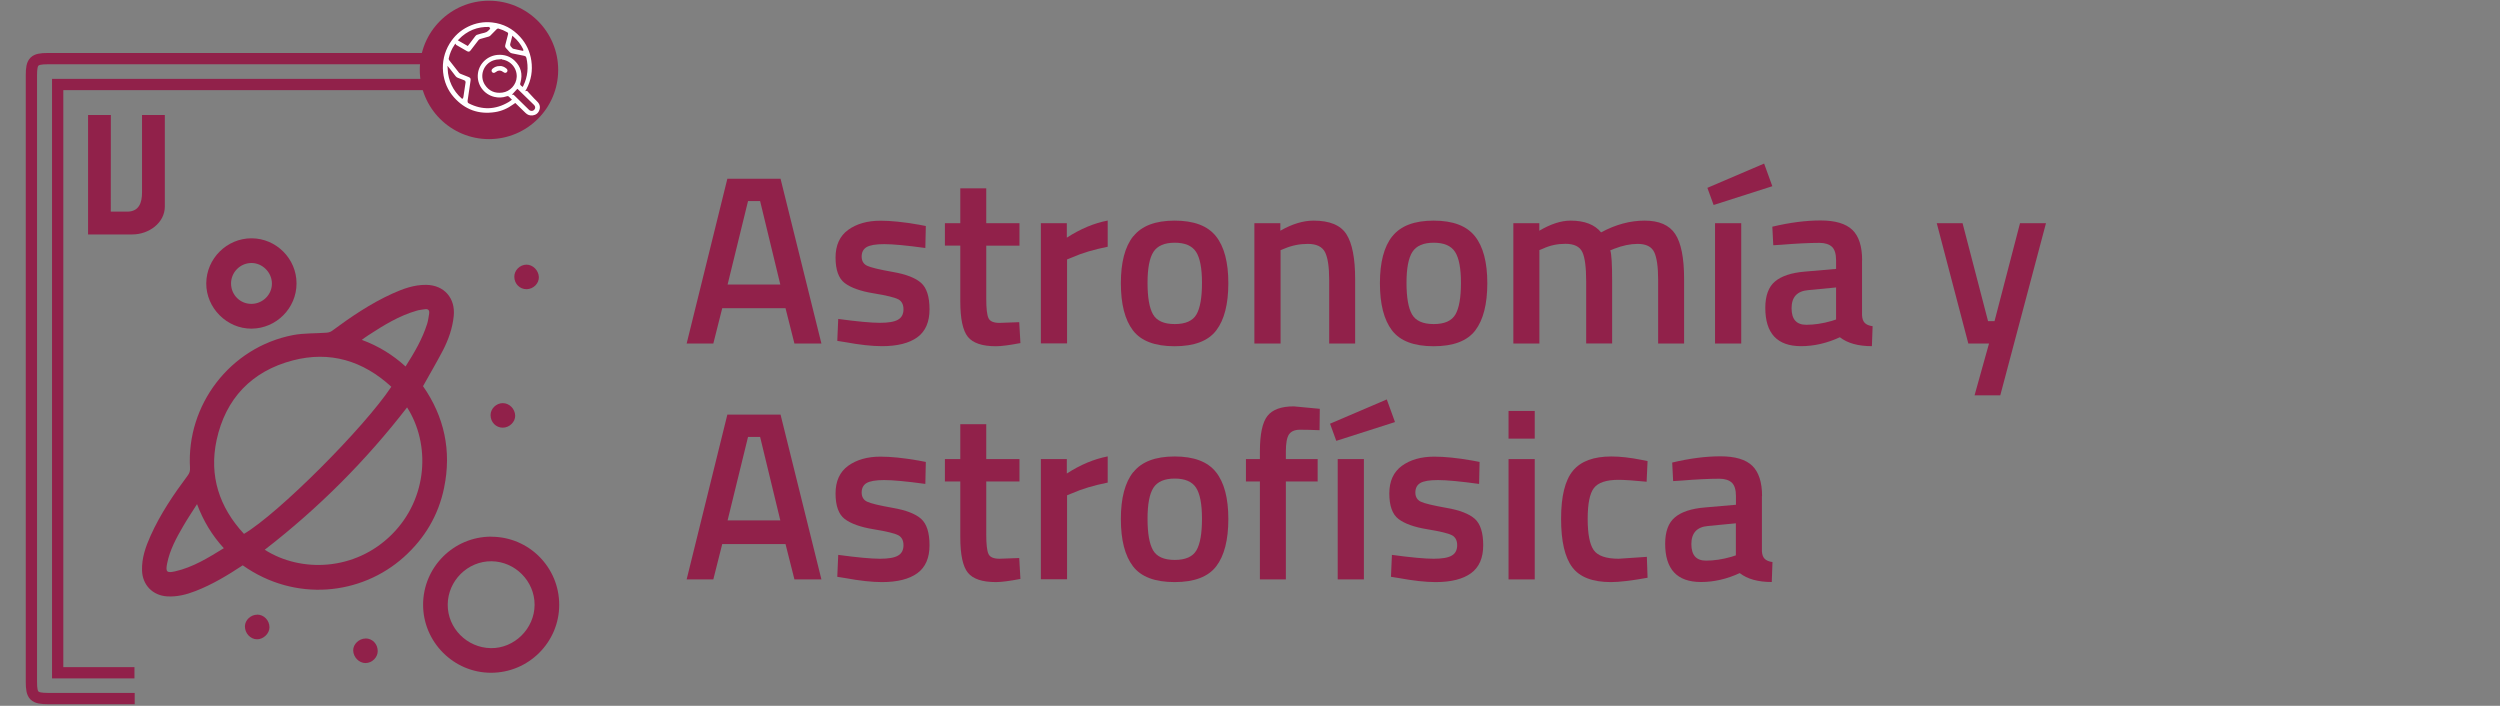 <?xml version="1.0" encoding="UTF-8"?>
<svg id="Capa_1" data-name="Capa 1" xmlns="http://www.w3.org/2000/svg" viewBox="0 0 316.83 89.45">
  <rect x="0" y="0" width="316.83" height="89.45" fill="#808080" stroke="none"/>
  <defs>
    <style>
      .cls-1, .cls-2 {
        fill: #91214a;
      }

      .cls-3 {
        fill: none;
        stroke-width: 1.43px;
      }

      .cls-3, .cls-4 {
        stroke: #91214a;
        stroke-miterlimit: 10;
      }

      .cls-4 {
        fill: #fff;
        stroke-width: .25px;
      }

      .cls-2 {
        fill-rule: evenodd;
      }
    </style>
  </defs>
  <g>
    <path class="cls-1" d="M87.02,43.54l5.16-20.89h6.74l5.18,20.89h-3.42l-1.13-4.48h-8.02l-1.13,4.48h-3.39Zm7.78-18.06l-2.59,10.58h6.68l-2.56-10.58h-1.52Z"/>
    <path class="cls-1" d="M117.28,31.43c-2.4-.33-4.14-.49-5.22-.49s-1.82,.13-2.24,.38c-.42,.25-.62,.66-.62,1.2s.23,.94,.69,1.16c.46,.22,1.54,.48,3.23,.78,1.7,.29,2.9,.76,3.61,1.39,.71,.63,1.07,1.75,1.07,3.35s-.51,2.79-1.54,3.54c-1.03,.75-2.53,1.13-4.5,1.13-1.24,0-2.81-.17-4.7-.52l-.95-.15,.12-2.78c2.44,.33,4.2,.49,5.28,.49s1.85-.13,2.3-.4c.46-.26,.69-.7,.69-1.31s-.22-1.03-.66-1.27c-.44-.23-1.48-.49-3.14-.76s-2.87-.71-3.65-1.3c-.77-.59-1.16-1.67-1.16-3.23s.53-2.73,1.6-3.51c1.07-.77,2.43-1.16,4.1-1.16,1.3,0,2.9,.16,4.79,.49l.95,.18-.06,2.78Z"/>
    <path class="cls-1" d="M129.2,31.13h-4.21v6.71c0,1.24,.09,2.06,.28,2.47,.18,.41,.65,.61,1.4,.61l2.5-.09,.15,2.65c-1.36,.26-2.4,.4-3.11,.4-1.73,0-2.91-.4-3.55-1.19s-.96-2.29-.96-4.48v-7.08h-1.95v-2.84h1.95v-4.42h3.29v4.42h4.21v2.84Z"/>
    <path class="cls-1" d="M131.91,43.54v-15.25h3.29v1.83c1.73-1.12,3.46-1.84,5.18-2.17v3.32c-1.75,.35-3.24,.79-4.48,1.34l-.67,.27v10.64h-3.32Z"/>
    <path class="cls-1" d="M143.64,29.94c1.05-1.32,2.79-1.98,5.23-1.98s4.18,.66,5.23,1.98c1.05,1.32,1.57,3.3,1.57,5.95s-.51,4.64-1.53,5.98c-1.02,1.34-2.78,2.01-5.28,2.01s-4.26-.67-5.28-2.01c-1.02-1.34-1.53-3.33-1.53-5.98s.52-4.63,1.57-5.95Zm2.49,9.91c.47,.81,1.38,1.22,2.75,1.22s2.28-.41,2.75-1.22c.47-.81,.7-2.15,.7-4s-.25-3.16-.75-3.93c-.5-.77-1.4-1.16-2.7-1.16s-2.2,.39-2.7,1.16c-.5,.77-.75,2.08-.75,3.93s.23,3.18,.7,4Z"/>
    <path class="cls-1" d="M162.29,43.54h-3.32v-15.25h3.29v.95c1.48-.85,2.89-1.28,4.21-1.28,2.03,0,3.42,.57,4.16,1.72,.74,1.15,1.11,3.05,1.11,5.69v8.17h-3.29v-8.08c0-1.65-.18-2.82-.53-3.51-.36-.69-1.08-1.04-2.18-1.04-1.04,0-2.03,.2-2.99,.61l-.46,.18v11.83Z"/>
    <path class="cls-1" d="M176.46,29.94c1.05-1.32,2.79-1.98,5.23-1.98s4.18,.66,5.23,1.98c1.05,1.32,1.57,3.3,1.57,5.95s-.51,4.64-1.52,5.98c-1.02,1.34-2.78,2.01-5.28,2.01s-4.26-.67-5.28-2.01c-1.02-1.34-1.53-3.33-1.53-5.98s.52-4.63,1.57-5.95Zm2.49,9.91c.47,.81,1.38,1.22,2.75,1.22s2.28-.41,2.75-1.22c.47-.81,.7-2.15,.7-4s-.25-3.16-.75-3.93c-.5-.77-1.4-1.16-2.7-1.16s-2.2,.39-2.7,1.16c-.5,.77-.75,2.08-.75,3.93s.23,3.18,.7,4Z"/>
    <path class="cls-1" d="M195.11,43.54h-3.32v-15.25h3.29v.95c1.44-.85,2.76-1.28,3.96-1.28,1.77,0,3.06,.5,3.87,1.49,1.85-1,3.69-1.49,5.52-1.49s3.12,.56,3.87,1.69c.75,1.13,1.13,3.03,1.13,5.72v8.17h-3.29v-8.08c0-1.65-.17-2.82-.5-3.51s-1.03-1.04-2.09-1.04c-.92,0-1.9,.2-2.96,.61l-.52,.21c.16,.41,.24,1.71,.24,3.9v7.9h-3.29v-7.84c0-1.81-.16-3.06-.49-3.75-.33-.69-1.04-1.04-2.14-1.04-1.02,0-1.96,.2-2.84,.61l-.46,.18v11.83Z"/>
    <path class="cls-1" d="M216.37,23.81l7.2-3.08,1.04,2.87-7.44,2.38-.79-2.17Zm.98,4.48h3.32v15.25h-3.32v-15.25Z"/>
    <path class="cls-1" d="M235.98,32.99v6.95c.02,.45,.14,.78,.35,.99,.21,.21,.54,.35,.99,.41l-.09,2.53c-1.75,0-3.1-.38-4.06-1.13-1.63,.75-3.26,1.13-4.91,1.13-3.03,0-4.54-1.62-4.54-4.85,0-1.54,.41-2.66,1.23-3.35,.82-.69,2.09-1.11,3.8-1.25l3.94-.34v-1.1c0-.81-.18-1.38-.53-1.71-.36-.32-.88-.49-1.57-.49-1.3,0-2.93,.08-4.88,.24l-.98,.06-.12-2.35c2.22-.53,4.25-.79,6.12-.79s3.2,.4,4.03,1.2c.82,.8,1.23,2.08,1.23,3.83Zm-6.83,3.78c-1.4,.12-2.1,.88-2.1,2.29s.62,2.1,1.86,2.1c1.02,0,2.09-.16,3.23-.49l.55-.18v-4.06l-3.54,.34Z"/>
    <path class="cls-1" d="M245.46,28.29h3.26l3.23,12.41h.82l3.23-12.41h3.29l-5.79,21.81h-3.26l1.83-6.56h-2.62l-4-15.25Z"/>
    <path class="cls-1" d="M87.02,73.43l5.16-20.89h6.74l5.18,20.89h-3.42l-1.13-4.48h-8.02l-1.13,4.48h-3.39Zm7.78-18.06l-2.59,10.58h6.68l-2.56-10.58h-1.52Z"/>
    <path class="cls-1" d="M117.28,61.33c-2.4-.33-4.14-.49-5.22-.49s-1.82,.13-2.24,.38c-.42,.25-.62,.66-.62,1.2s.23,.94,.69,1.16c.46,.22,1.54,.48,3.23,.78,1.7,.29,2.9,.76,3.61,1.39,.71,.63,1.07,1.75,1.07,3.35s-.51,2.79-1.54,3.54c-1.03,.75-2.53,1.13-4.5,1.13-1.24,0-2.81-.17-4.7-.52l-.95-.15,.12-2.78c2.44,.33,4.2,.49,5.28,.49s1.85-.13,2.3-.4c.46-.26,.69-.7,.69-1.31s-.22-1.03-.66-1.27c-.44-.23-1.48-.49-3.14-.76s-2.87-.71-3.65-1.3c-.77-.59-1.16-1.67-1.16-3.23s.53-2.73,1.6-3.51c1.07-.77,2.43-1.16,4.1-1.16,1.3,0,2.9,.16,4.79,.49l.95,.18-.06,2.78Z"/>
    <path class="cls-1" d="M129.2,61.02h-4.21v6.71c0,1.24,.09,2.06,.28,2.47,.18,.41,.65,.61,1.4,.61l2.5-.09,.15,2.65c-1.36,.26-2.4,.4-3.11,.4-1.73,0-2.91-.4-3.55-1.19s-.96-2.29-.96-4.48v-7.08h-1.95v-2.84h1.95v-4.42h3.29v4.42h4.21v2.84Z"/>
    <path class="cls-1" d="M131.91,73.43v-15.25h3.29v1.83c1.73-1.12,3.46-1.84,5.18-2.17v3.32c-1.75,.35-3.24,.79-4.48,1.34l-.67,.27v10.64h-3.32Z"/>
    <path class="cls-1" d="M143.64,59.83c1.05-1.32,2.79-1.98,5.23-1.98s4.18,.66,5.23,1.98c1.05,1.32,1.57,3.3,1.57,5.95s-.51,4.64-1.53,5.98c-1.02,1.34-2.78,2.01-5.28,2.01s-4.26-.67-5.28-2.01c-1.02-1.34-1.53-3.33-1.53-5.98s.52-4.63,1.57-5.95Zm2.49,9.91c.47,.81,1.38,1.22,2.75,1.22s2.28-.41,2.75-1.22c.47-.81,.7-2.15,.7-4s-.25-3.16-.75-3.93c-.5-.77-1.4-1.16-2.7-1.16s-2.2,.39-2.7,1.16c-.5,.77-.75,2.08-.75,3.93s.23,3.18,.7,4Z"/>
    <path class="cls-1" d="M162.96,61.02v12.41h-3.29v-12.41h-1.77v-2.84h1.77v-.98c0-2.18,.32-3.67,.95-4.48,.63-.81,1.75-1.22,3.35-1.22l3.29,.31-.03,2.71c-1-.04-1.82-.06-2.48-.06s-1.12,.2-1.39,.59-.4,1.12-.4,2.18v.95h4.03v2.84h-4.03Z"/>
    <path class="cls-1" d="M168.55,53.7l7.2-3.08,1.04,2.87-7.44,2.38-.79-2.17Zm.98,4.48h3.32v15.25h-3.32v-15.25Z"/>
    <path class="cls-1" d="M187.45,61.33c-2.4-.33-4.14-.49-5.22-.49s-1.83,.13-2.24,.38c-.42,.25-.62,.66-.62,1.2s.23,.94,.69,1.16c.46,.22,1.54,.48,3.23,.78,1.7,.29,2.9,.76,3.61,1.39,.71,.63,1.07,1.75,1.07,3.35s-.51,2.79-1.54,3.54c-1.03,.75-2.53,1.13-4.5,1.13-1.24,0-2.81-.17-4.7-.52l-.95-.15,.12-2.78c2.44,.33,4.2,.49,5.28,.49s1.85-.13,2.3-.4c.46-.26,.69-.7,.69-1.31s-.22-1.03-.66-1.27c-.44-.23-1.48-.49-3.14-.76s-2.87-.71-3.64-1.3c-.77-.59-1.16-1.67-1.16-3.23s.53-2.73,1.6-3.51c1.07-.77,2.43-1.16,4.1-1.16,1.3,0,2.9,.16,4.79,.49l.95,.18-.06,2.78Z"/>
    <path class="cls-1" d="M191.18,55.59v-3.51h3.32v3.51h-3.32Zm0,17.84v-15.25h3.32v15.25h-3.32Z"/>
    <path class="cls-1" d="M204.23,57.85c1.08,0,2.35,.14,3.81,.43l.76,.15-.12,2.62c-1.61-.16-2.8-.24-3.57-.24-1.54,0-2.58,.35-3.11,1.04s-.79,1.99-.79,3.9,.25,3.23,.76,3.96c.51,.73,1.57,1.1,3.17,1.1l3.57-.24,.09,2.65c-2.05,.37-3.6,.55-4.64,.55-2.32,0-3.95-.62-4.9-1.88s-1.42-3.3-1.42-6.15,.5-4.87,1.5-6.08c1-1.21,2.62-1.81,4.88-1.81Z"/>
    <path class="cls-1" d="M223.29,62.88v6.95c.02,.45,.14,.78,.35,.99,.21,.21,.54,.35,.99,.41l-.09,2.53c-1.75,0-3.1-.38-4.06-1.13-1.63,.75-3.26,1.13-4.91,1.13-3.03,0-4.54-1.62-4.54-4.85,0-1.54,.41-2.66,1.24-3.35,.82-.69,2.09-1.11,3.8-1.25l3.93-.34v-1.1c0-.81-.18-1.38-.53-1.71-.36-.32-.88-.49-1.57-.49-1.3,0-2.93,.08-4.88,.24l-.98,.06-.12-2.35c2.22-.53,4.25-.79,6.12-.79s3.2,.4,4.03,1.2c.82,.8,1.24,2.08,1.24,3.83Zm-6.83,3.78c-1.4,.12-2.11,.88-2.11,2.29s.62,2.1,1.86,2.1c1.02,0,2.09-.16,3.23-.49l.55-.18v-4.06l-3.54,.34Z"/>
  </g>
  <circle class="cls-1" cx="61.97" cy="8.86" r="8.77"/>
  <path class="cls-2" d="M16.12,26.82h-2.08s.01-12.25,.01-12.25h-2.89v15.14h5.62c2.08,0,4.11-1.46,4.11-3.54V14.57h-2.89v9.82c0,1.3-.38,2.43-1.88,2.43h0Z"/>
  <path class="cls-3" d="M17.07,88.53c-2.62,0-8.45,0-10.94,0-1.82,0-2.15-.33-2.15-2.11,0-24.85,0-52.05,0-76.9,0-1.75,.34-2.09,2.08-2.09,11.28,0,21.81,0,47.69,0m0,3.28H7.31V85.26h9.73"/>
  <g>
    <path class="cls-4" d="M66.86,11.4c.31,.34,.63,.67,.94,1.01,.15,.16,.33,.31,.47,.48,.29,.34,.35,.74,.18,1.16-.17,.41-.49,.64-.93,.7-.4,.05-.74-.08-1.02-.36-.4-.39-.8-.78-1.21-1.18-.06,.04-.13,.09-.19,.13-.7,.51-1.48,.86-2.34,.99-2.12,.33-3.9-.32-5.32-1.91-.82-.92-1.28-2.03-1.41-3.26-.13-1.32,.15-2.56,.84-3.7,.59-.96,1.38-1.7,2.39-2.19,.98-.48,2.03-.67,3.12-.55,1.45,.16,2.66,.8,3.63,1.87,.8,.88,1.28,1.91,1.45,3.08,.19,1.29-.02,2.51-.62,3.66-.02,.03-.03,.07-.05,.1,.01,0,.03-.02,.04-.03Zm-9.16-5.65c-.35,.52-.58,1.08-.71,1.68,0,.04,.01,.09,.04,.13,.41,.53,.82,1.05,1.23,1.57,.04,.05,.1,.09,.15,.11,.34,.14,.67,.26,1.01,.4,.3,.12,.38,.27,.34,.59-.13,.86-.25,1.72-.38,2.57-.01,.09,0,.14,.09,.19,1.66,.85,3.3,.79,4.9-.15,.11-.06,.21-.14,.32-.22-.09-.09-.17-.16-.24-.24-.06-.08-.13-.09-.22-.05-.53,.18-1.07,.2-1.61,.07-1.4-.33-2.38-1.66-2.17-3.15,.18-1.29,1.27-2.32,2.63-2.42,.85-.06,1.62,.18,2.24,.78,.82,.8,1.07,1.77,.76,2.88-.06,.2-.07,.2,.12,.34,.01-.02,.02-.04,.03-.06,.52-1.09,.63-2.23,.36-3.41-.02-.1-.06-.14-.16-.16-.53-.1-1.05-.22-1.58-.32-.15-.03-.27-.1-.37-.21-.14-.16-.28-.32-.43-.47-.16-.16-.19-.33-.13-.55,.12-.44,.23-.88,.34-1.32,.01-.05,.03-.1-.03-.13-.35-.2-.71-.35-1.09-.46-.03,0-.07,0-.09,.03-.28,.28-.56,.57-.84,.85-.07,.07-.17,.11-.26,.14-.35,.11-.71,.2-1.06,.3-.06,.02-.12,.06-.16,.11-.33,.43-.66,.86-.99,1.29-.17,.23-.37,.27-.62,.13-.12-.07-.24-.14-.36-.21-.35-.2-.69-.4-1.04-.6Zm5.6,1.89c-.13,.01-.25,.02-.38,.04-.12,.02-.23,.05-.34,.09-1.19,.41-1.71,1.83-1.03,2.9,.49,.76,1.21,1.06,2.1,.94,.92-.12,1.67-.94,1.71-1.87,.05-1.15-.88-2.1-2.06-2.1Zm-4.72,4.73s.02-.05,.02-.07c.09-.63,.18-1.26,.28-1.88,.01-.08-.02-.11-.09-.13-.27-.1-.54-.21-.81-.31-.14-.05-.24-.13-.33-.24-.24-.31-.48-.61-.71-.92-.02-.03-.05-.05-.09-.1,.08,1.47,.65,2.67,1.72,3.65Zm3.46-8.83c-1.5-.06-2.77,.46-3.82,1.54,.35,.2,.68,.4,1.03,.59,.04-.05,.07-.09,.1-.13,.26-.35,.53-.69,.79-1.04,.09-.12,.2-.2,.35-.23,.29-.08,.58-.19,.88-.24,.31-.06,.48-.28,.67-.49Zm3.11,8.35s0,0,.02,.02c.65,.63,1.3,1.27,1.94,1.9,.03,.03,.05,.05,.08,.07,.16,.1,.36,.06,.46-.1,.09-.14,.07-.27-.1-.43-.63-.62-1.27-1.24-1.9-1.85-.03-.03-.06-.05-.08-.07-.15,.16-.29,.3-.43,.46Zm1.04-5.6c-.3-.6-.69-1.1-1.19-1.54-.07,.27-.12,.53-.2,.78-.05,.14-.02,.25,.09,.34,.07,.06,.12,.17,.2,.19,.35,.09,.71,.16,1.1,.24Z"/>
    <path class="cls-4" d="M63.3,8.23c.37,0,.7,.13,.98,.38,.19,.17,.21,.42,.06,.6-.15,.18-.4,.2-.6,.04-.31-.24-.57-.24-.87,0-.2,.16-.45,.15-.6-.03-.15-.18-.13-.43,.06-.6,.28-.25,.61-.37,.98-.38Z"/>
  </g>
  <g>
    <path class="cls-1" d="M30.77,71.64c-1.91,1.26-3.85,2.43-5.98,3.26-1.16,.45-2.35,.76-3.62,.68-1.83-.12-3.12-1.45-3.17-3.29-.05-1.57,.46-3.01,1.09-4.41,1.23-2.74,2.91-5.22,4.7-7.62,.22-.29,.31-.57,.29-.94-.48-8.03,5.11-15.31,13.03-16.85,1.4-.27,2.87-.2,4.3-.31,.22-.02,.47-.09,.65-.22,2.42-1.79,4.91-3.48,7.66-4.73,1.37-.62,2.77-1.13,4.3-1.11,2.27,.03,3.72,1.69,3.48,3.97-.16,1.53-.66,2.95-1.35,4.3-.79,1.52-1.67,3-2.54,4.57,2.69,3.85,3.64,8.19,2.67,12.88-.71,3.47-2.45,6.4-5.09,8.77-5.41,4.86-13.78,5.75-20.42,1.06Zm18.83-22.62c-3.59-3.3-7.78-4.58-12.51-3.34-5.2,1.37-8.5,4.83-9.64,10.09-.97,4.52,.33,8.51,3.47,11.89,4.36-2.58,15.18-13.39,18.67-18.64Zm1.99,2.61c-5.24,6.78-11.25,12.79-18.04,18.04,4.59,2.93,11.46,2.7,16.1-1.93,4.63-4.62,4.89-11.51,1.94-16.11Zm-.19-5.19c1.1-1.73,2.12-3.46,2.73-5.39,.13-.41,.18-.84,.25-1.26,.07-.42-.06-.68-.55-.6-.34,.06-.68,.08-1.01,.18-2.24,.64-4.19,1.85-6.13,3.11-.27,.17-.53,.37-.84,.59,2.11,.78,3.92,1.89,5.54,3.37Zm-23.03,23.04c-1.52-1.66-2.6-3.47-3.4-5.59-.63,.99-1.23,1.89-1.77,2.82-.86,1.48-1.68,2.99-2.02,4.7-.21,1.07-.05,1.23,1,1,2.26-.51,4.2-1.71,6.19-2.94Z"/>
    <path class="cls-1" d="M62.25,68.02c4.77,0,8.62,3.86,8.62,8.63,0,4.75-3.89,8.62-8.65,8.61-4.72,0-8.6-3.89-8.6-8.62,0-4.76,3.87-8.63,8.63-8.63Zm.04,3.11c-3.01-.03-5.53,2.46-5.55,5.49-.02,2.99,2.44,5.47,5.46,5.52,2.98,.05,5.54-2.47,5.55-5.49,.01-2.99-2.46-5.49-5.46-5.52Z"/>
    <path class="cls-1" d="M37.58,35.92c0,3.13-2.56,5.71-5.7,5.73-3.12,.02-5.76-2.62-5.74-5.75,.02-3.13,2.61-5.7,5.73-5.7,3.13,0,5.71,2.58,5.71,5.71Zm-5.69,2.59c1.43-.02,2.6-1.2,2.57-2.61-.02-1.41-1.23-2.59-2.62-2.57-1.43,.02-2.57,1.2-2.56,2.62,.02,1.44,1.17,2.58,2.61,2.56Z"/>
    <path class="cls-1" d="M66.74,36.65c-.86,.01-1.55-.67-1.56-1.56-.02-.82,.7-1.54,1.53-1.55,.82-.01,1.55,.72,1.58,1.58,.02,.81-.7,1.52-1.55,1.53Z"/>
    <path class="cls-1" d="M63.72,54.2c-.86,0-1.54-.68-1.55-1.58-.01-.81,.71-1.53,1.55-1.53,.83,0,1.55,.72,1.57,1.59,.02,.79-.73,1.52-1.57,1.52Z"/>
    <path class="cls-1" d="M32.61,77.89c.85,.01,1.54,.74,1.54,1.61,0,.79-.77,1.53-1.58,1.52-.85-.01-1.55-.78-1.53-1.67,.02-.78,.76-1.46,1.57-1.45Z"/>
    <path class="cls-1" d="M46.33,80.91c.86,0,1.53,.69,1.54,1.59,.01,.81-.72,1.53-1.55,1.53-.82,0-1.54-.74-1.56-1.6-.02-.78,.74-1.51,1.57-1.51Z"/>
  </g>
</svg>